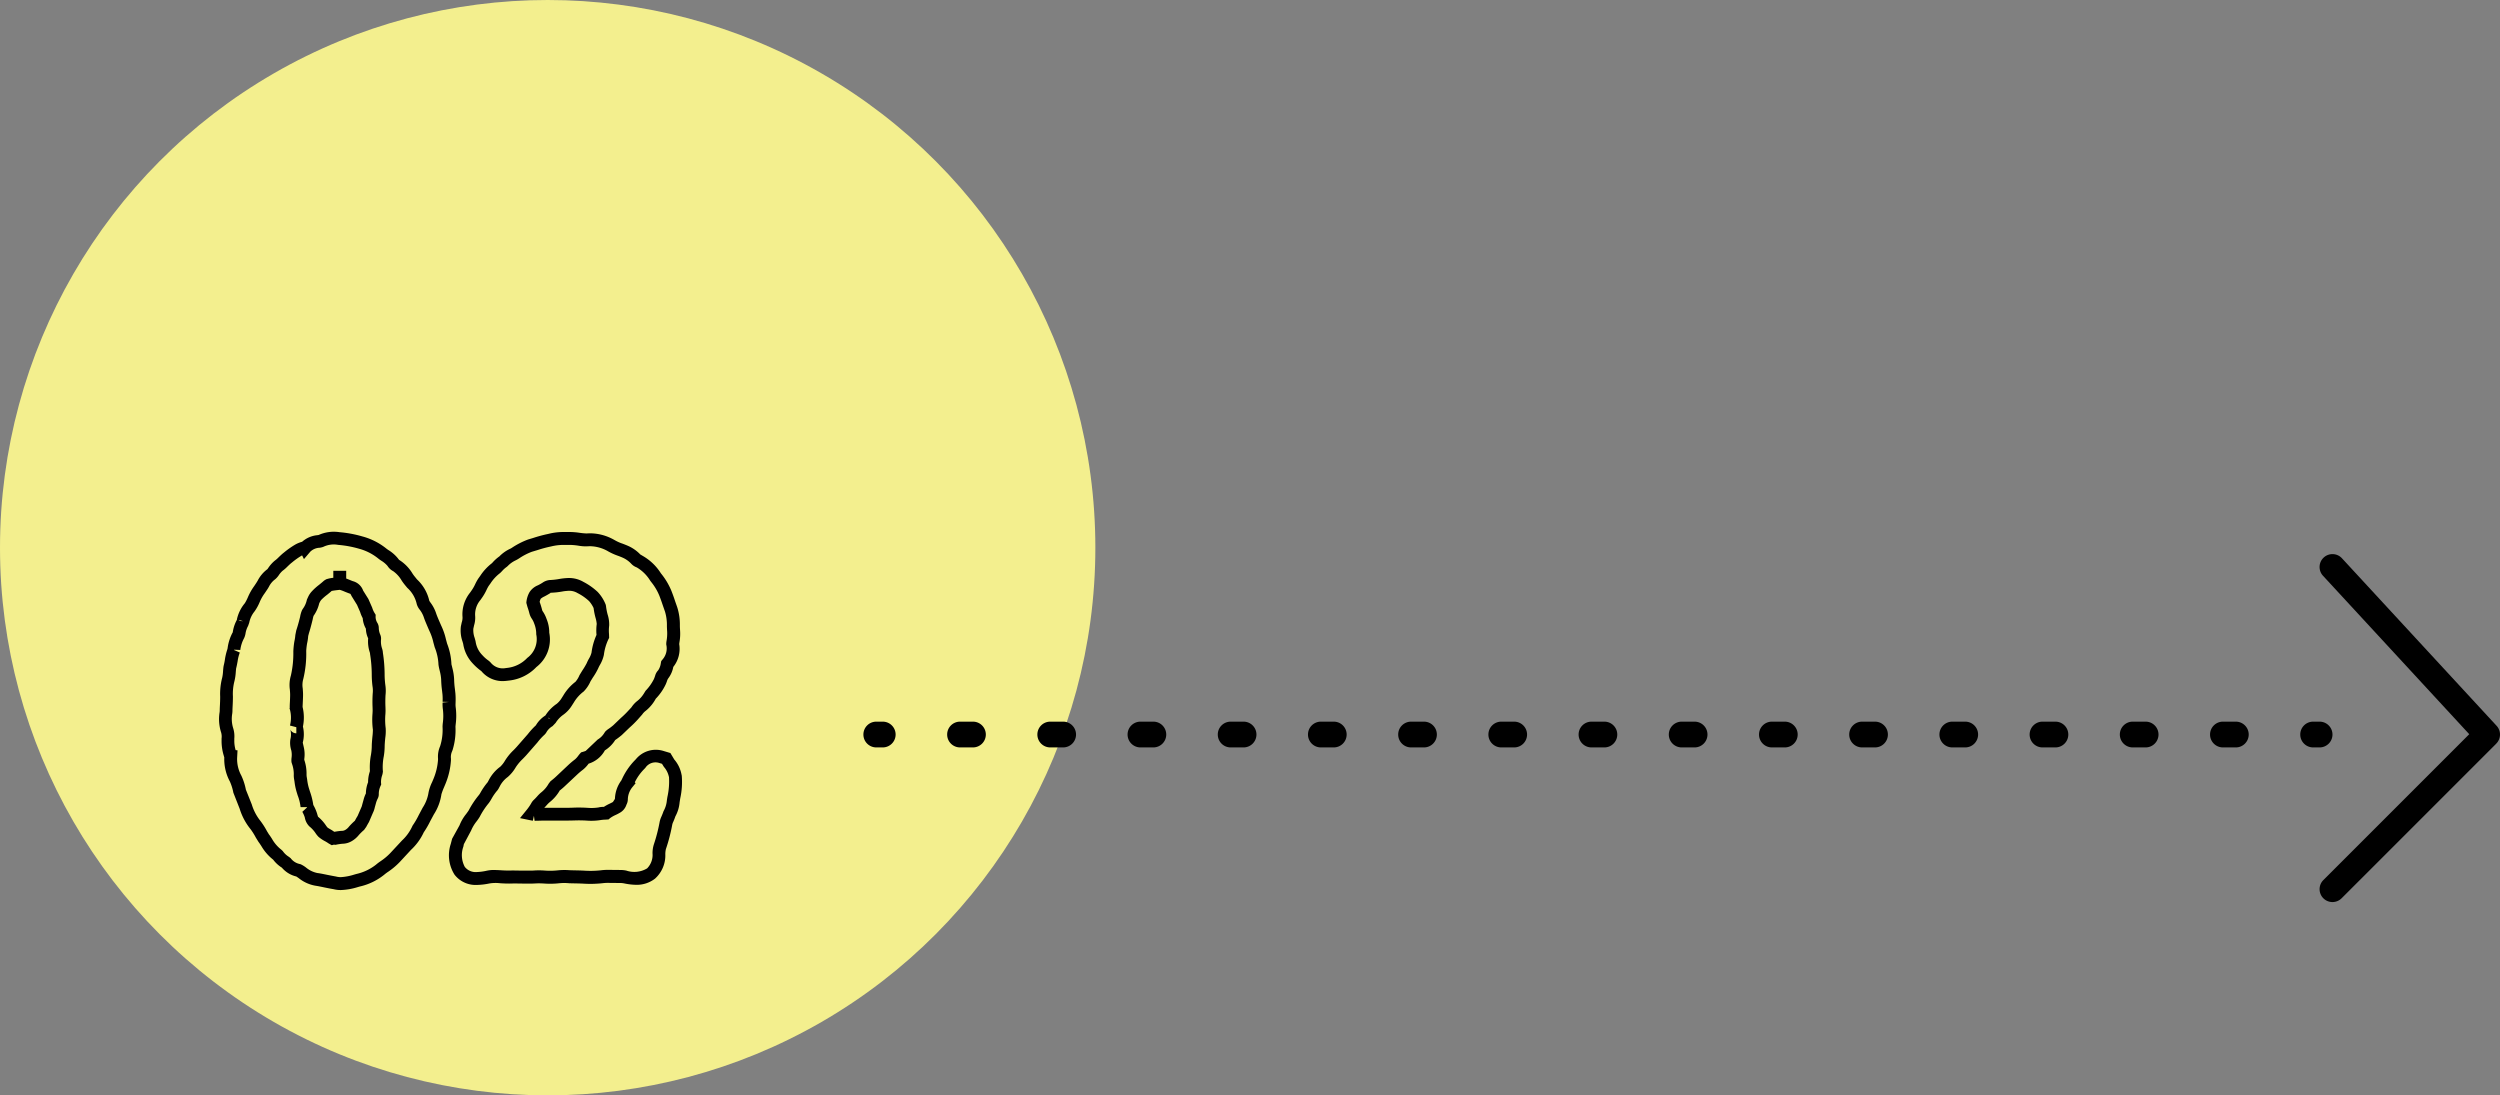 <svg xmlns="http://www.w3.org/2000/svg" width="194" height="85" viewBox="0 0 194 85">
  <rect x="0" y="0" width="194" height="85" fill="#808080" stroke="none"/>
  <g id="グループ_7777" data-name="グループ 7777" transform="translate(-393 -1232)">
    <circle id="楕円形_29" data-name="楕円形 29" cx="42.5" cy="42.5" r="42.5" transform="translate(393 1232)" fill="#f3ef8e"/>
    <g id="グループ_7312" data-name="グループ 7312" transform="translate(-189 -296)">
      <path id="パス_11772" data-name="パス 11772" d="M714.223,693.947a2.3,2.3,0,0,1-.567-.069c-.179-.028-.448-.082-.708-.135l-.1-.021c-.209-.042-.4-.083-.52-.1a2.838,2.838,0,0,1-1.37-.6c-.058-.041-.132-.093-.189-.128a2.1,2.1,0,0,1-1.119-.686,2.49,2.49,0,0,1-.672-.617,3.739,3.739,0,0,1-.914-1.05c-.079-.12-.144-.224-.223-.326l-.208-.335a5.19,5.19,0,0,0-.4-.643,4.714,4.714,0,0,1-.857-1.6l-.489-1.245a3.954,3.954,0,0,0-.267-.861,3.66,3.66,0,0,1-.438-1.862v-.018c-.015-.044-.026-.085-.035-.118a3.942,3.942,0,0,1-.175-1.09l0-.258a1.164,1.164,0,0,0-.031-.456,3.378,3.378,0,0,1-.127-1.549,1.443,1.443,0,0,0,.015-.152c0-.138.007-.27.015-.423.01-.2.02-.388.02-.662a4.948,4.948,0,0,1,.156-1.473,2.984,2.984,0,0,0,.066-.5c.013-.165.026-.308.044-.41.058-.24.083-.374.1-.5a4.765,4.765,0,0,1,.2-.825l.015-.091a3.5,3.5,0,0,1,.411-1.231c-.021.037-.009-.025,0-.067a2.8,2.8,0,0,1,.314-.884l-.012,0a2.918,2.918,0,0,1,.623-1.278,3.663,3.663,0,0,0,.24-.474,4.371,4.371,0,0,1,.479-.845l.133-.2c.068-.1.1-.16.135-.214a2.593,2.593,0,0,1,.765-.909c.011-.014.044-.064.069-.1a2.662,2.662,0,0,1,.5-.556,2,2,0,0,0,.255-.219c.116-.113.224-.216.355-.331l.136-.109a6.741,6.741,0,0,1,.843-.59,2.285,2.285,0,0,1,.53-.216,2.077,2.077,0,0,1,1.169-.51l.117-.018a2.881,2.881,0,0,1,1.61-.218,9.071,9.071,0,0,1,1.789.333,5.034,5.034,0,0,1,1.855.942c.061.049.106.078.151.109a2.927,2.927,0,0,1,.744.648,1.128,1.128,0,0,0,.1.122,3.173,3.173,0,0,1,1.035,1.062,3.141,3.141,0,0,0,.21.28l.135.168a3.259,3.259,0,0,1,.957,1.665c.021.034.053.079.093.138a2.868,2.868,0,0,1,.44.846c.061.181.155.4.285.7l.094.216a5.02,5.02,0,0,1,.379,1.09l.09.331a4.964,4.964,0,0,1,.336,1.6c0,.013.026.1.047.19l.026.11a4.142,4.142,0,0,1,.136.89,6.284,6.284,0,0,0,.059.724l.039.346a5.543,5.543,0,0,1,.014.69l0,.064a1.728,1.728,0,0,0,.011.343,5.085,5.085,0,0,1,0,1.28c-.012.116-.019.176-.019.229a5.212,5.212,0,0,1-.219,1.772l-.041.111a1.083,1.083,0,0,0-.091.574v.129a5.707,5.707,0,0,1-.422,1.82l-.117.279a4.693,4.693,0,0,0-.2.537,3.927,3.927,0,0,1-.586,1.561l-.278.517a7.044,7.044,0,0,1-.515.888l-.012.03a4.348,4.348,0,0,1-.967,1.315l-.87.94a5.545,5.545,0,0,1-.905.763,3.13,3.13,0,0,0-.284.211,4.668,4.668,0,0,1-1.932.938l-.139.04A5.012,5.012,0,0,1,714.223,693.947Zm-8.16-10.858.147.015-.031.586a2.68,2.68,0,0,0,.325,1.373,4.7,4.7,0,0,1,.354,1.094l.458,1.146a3.8,3.8,0,0,0,.671,1.279,5.911,5.911,0,0,1,.51.8l.149.243c.08.1.162.229.24.351a2.817,2.817,0,0,0,.722.838l.113.108a1.586,1.586,0,0,0,.482.451l.134.106a1.169,1.169,0,0,0,.646.434l.123.031a2.254,2.254,0,0,1,.415.252,2.005,2.005,0,0,0,.9.433c.152.016.377.061.621.111l.1.021c.25.05.506.1.716.137a1.422,1.422,0,0,0,.361.047,4.2,4.2,0,0,0,1.054-.2l.167-.047a3.787,3.787,0,0,0,1.506-.713,3.972,3.972,0,0,1,.35-.266,4.546,4.546,0,0,0,.769-.641l.91-.978a3.45,3.45,0,0,0,.772-1.052l.047-.1a6.02,6.02,0,0,0,.481-.823l.3-.565a2.976,2.976,0,0,0,.458-1.184,3.18,3.18,0,0,1,.272-.795l.116-.274a4.7,4.7,0,0,0,.348-1.472l0-.09a2.019,2.019,0,0,1,.162-.959,4.231,4.231,0,0,0,.189-1.507c0-.081.008-.175.018-.276a4.207,4.207,0,0,0,.009-1.073,2.731,2.731,0,0,1-.023-.532l.5-.048-.5-.013a4.422,4.422,0,0,0-.009-.563l-.033-.294a7.776,7.776,0,0,1-.07-.877,3.357,3.357,0,0,0-.11-.662l-.025-.108a3.3,3.3,0,0,1-.073-.378,4.021,4.021,0,0,0-.293-1.347l-.1-.363a4.149,4.149,0,0,0-.315-.915l-.074-.167c-.18-.421-.283-.663-.355-.879a2.02,2.02,0,0,0-.309-.581,1.27,1.27,0,0,1-.24-.445,2.374,2.374,0,0,0-.734-1.262l-.135-.163a4.5,4.5,0,0,1-.3-.4,2.314,2.314,0,0,0-.66-.731,1.149,1.149,0,0,1-.439-.406,2,2,0,0,0-.491-.411c-.075-.051-.139-.094-.213-.153a4.026,4.026,0,0,0-1.5-.77,8.174,8.174,0,0,0-1.625-.3,1.863,1.863,0,0,0-1.153.152,1.353,1.353,0,0,1-.278.07,1.105,1.105,0,0,0-.735.308l-.49.573-.144-.289-.035.02a5.6,5.6,0,0,0-.718.506l-.118.094c-.1.086-.193.177-.281.262a2.833,2.833,0,0,1-.365.316,1.805,1.805,0,0,0-.293.341,1.562,1.562,0,0,1-.287.321,1.576,1.576,0,0,0-.476.571,3.3,3.3,0,0,1-.2.316l-.128.191a3.412,3.412,0,0,0-.377.654,3.723,3.723,0,0,1-.409.752,2.011,2.011,0,0,0-.416.881l-.087.247a1.813,1.813,0,0,0-.2.587,1.4,1.4,0,0,1-.111.364,2.6,2.6,0,0,0-.295.918l-.47-.021-.025.021.457.2h0a3.054,3.054,0,0,0-.168.668c-.034.185-.061.338-.119.572-.005.043-.015.154-.026.283a4.061,4.061,0,0,1-.1.682,3.968,3.968,0,0,0-.122,1.2c0,.312-.011.518-.019.687s-.016.291-.016.413a1.894,1.894,0,0,1-.017.231,2.452,2.452,0,0,0,.082,1.163,2.094,2.094,0,0,1,.078.774l0,.251A2.639,2.639,0,0,0,706.063,683.089Zm.352-10.02.23.012-.366-.1Zm7.108,17.4-.244-.139a2.983,2.983,0,0,0-.27-.168,2.724,2.724,0,0,1-.511-.341,2.014,2.014,0,0,1-.221-.27,2.294,2.294,0,0,0-.485-.537,1.275,1.275,0,0,1-.361-.7,2.168,2.168,0,0,0-.193-.437l.378-.352-.013.008v-.021h-.5a3.638,3.638,0,0,0-.227-.917l-.083-.27a4.664,4.664,0,0,1-.161-.789l-.039-.233a1.953,1.953,0,0,1-.019-.255,2.361,2.361,0,0,0-.134-.884l-.041-.133a1.563,1.563,0,0,1,0-.327,1.691,1.691,0,0,0-.016-.594,1.893,1.893,0,0,1-.072-.858,1.543,1.543,0,0,0,0-.756.512.512,0,0,0,.462.288v-.475l-.493-.128a2.477,2.477,0,0,0-.037-1.353l.02-.007c-.005-.106,0-.244.007-.39l.006-.108c.008-.18.017-.364.017-.527,0-.125-.011-.258-.022-.4a2.6,2.6,0,0,1,.081-1.1,7.788,7.788,0,0,0,.189-1.858,5.966,5.966,0,0,1,.083-.8,3.323,3.323,0,0,0,.073-.485l.07-.351c.122-.374.169-.556.211-.713l.088-.344a2.187,2.187,0,0,1,.154-.526l.056-.092a1.8,1.8,0,0,0,.317-.717l.1-.219a1.622,1.622,0,0,1,.3-.439,4.227,4.227,0,0,1,.534-.481c.144-.116.285-.232.4-.338l.16-.1a2.569,2.569,0,0,1,.556-.117l0-.544,1,0v.6c.081.031.17.066.269.107s.2.084.253.1a1.157,1.157,0,0,1,.793.731l.408.653.295.672a1.734,1.734,0,0,0,.188.42l.081.131-.006.154a.9.9,0,0,0,.133.468.768.768,0,0,1,.115.406,1.357,1.357,0,0,0,.106.494.774.774,0,0,1,.068.394,1.688,1.688,0,0,0,.082.706,1.292,1.292,0,0,1,.064.341,11.142,11.142,0,0,1,.133,1.744,6.823,6.823,0,0,0,.055.741,3.009,3.009,0,0,1,.015.782,9.22,9.22,0,0,0-.005.936l.006.256c0,.092-.005.183-.01.281a5.177,5.177,0,0,0,.021,1.1,3.533,3.533,0,0,1-.033.756c-.025.254-.047.5-.047.711a4.945,4.945,0,0,1-.068.717,4.2,4.2,0,0,0-.074,1.094l.008.058-.005.057a1.365,1.365,0,0,1-.051.25,1.6,1.6,0,0,0-.091.59l.013.131-.052.12a1.455,1.455,0,0,0-.135.623.718.718,0,0,1-.091.368,1.978,1.978,0,0,0-.124.322l-.093.339a1.833,1.833,0,0,1-.153.441l-.3.7c-.1.17-.158.275-.211.375l-.169.239a3.811,3.811,0,0,0-.422.414,1.953,1.953,0,0,1-.494.431,1.458,1.458,0,0,1-.747.228,4.074,4.074,0,0,0-.472.067l-.07.016-.144-.011Zm.2-1.046.033,0c.185-.036.351-.054.512-.07a.543.543,0,0,0,.335-.092.976.976,0,0,0,.255-.234,4.919,4.919,0,0,1,.458-.458c.084-.159.146-.267.212-.372l.316-.727c.015-.038.031-.107.058-.211l.087-.311a2.423,2.423,0,0,1,.183-.5l0-.006a2.46,2.46,0,0,1,.17-.863,2.551,2.551,0,0,1,.116-.773l.025-.091a5.091,5.091,0,0,1,.078-1.241,4.447,4.447,0,0,0,.065-.625c0-.239.024-.519.051-.8a4.89,4.89,0,0,0,.038-.538,6.009,6.009,0,0,1-.03-1.266c.005-.1.01-.171.01-.234l-.006-.24a10.33,10.33,0,0,1,.01-1.058,2.066,2.066,0,0,0-.014-.575,7.357,7.357,0,0,1-.059-.892,10.347,10.347,0,0,0-.129-1.6.509.509,0,0,0-.026-.151,2.694,2.694,0,0,1-.123-1.083,1.786,1.786,0,0,1-.176-.745,1.974,1.974,0,0,1-.248-.82,2.492,2.492,0,0,1-.2-.478l-.24-.55-.433-.7a.911.911,0,0,0-.08-.154h0s-.036-.016-.134-.052c-.044-.015-.168-.063-.306-.12a3.034,3.034,0,0,0-.387-.143c-.364.039-.542.068-.63.086-.109.1-.231.2-.356.3a3.818,3.818,0,0,0-.4.343.747.747,0,0,0-.154.208l-.054.108a2.75,2.75,0,0,1-.441.975,2.619,2.619,0,0,0-.068.282l-.088.349c-.053.2-.1.392-.2.709l-.059.225a3.916,3.916,0,0,1-.087.579,5.183,5.183,0,0,0-.066.574,8.379,8.379,0,0,1-.229,2.182,1.674,1.674,0,0,0-.042.728c.014.175.025.335.025.486,0,.177-.009.378-.019.573l-.005.112c-.005.108-.012.208-.009.283a3.468,3.468,0,0,1,.025,1.5l0,.019a2.56,2.56,0,0,1-.014,1.233c.005.033.057.26.076.346a2.441,2.441,0,0,1,.046.888l-.007.1a3.305,3.305,0,0,1,.178,1.109,1.677,1.677,0,0,0,.008.182l.039.237a3.94,3.94,0,0,0,.125.639l.087.281a5.4,5.4,0,0,1,.265,1.057,3.367,3.367,0,0,1,.293.666c.024.086.054.191.076.248a3.234,3.234,0,0,1,.616.684,1.315,1.315,0,0,0,.125.16c.056.044.22.134.3.182S713.657,689.388,713.72,689.427Z" transform="translate(-105.778 903.121)"/>
      <path id="パス_11773" data-name="パス 11773" d="M724.754,693.551a2.062,2.062,0,0,1-1.705-.8,2.806,2.806,0,0,1-.293-2.379l.106-.406.576-1.043a3.32,3.32,0,0,1,.514-.879c.092-.126.152-.206.2-.283a6.85,6.85,0,0,1,.8-1.2,1.615,1.615,0,0,0,.1-.155,5.134,5.134,0,0,1,.569-.827c.024-.045.053-.1.081-.15a2.989,2.989,0,0,1,.9-1.056,2.158,2.158,0,0,0,.368-.474,4.144,4.144,0,0,1,.665-.812c.1-.1.184-.19.262-.278l.842-.962a5.613,5.613,0,0,1,.621-.68,2.262,2.262,0,0,1,.739-.765h0a3.138,3.138,0,0,1,.885-.91,1.767,1.767,0,0,0,.332-.368l.18-.284a3.733,3.733,0,0,1,.935-1.051,1.869,1.869,0,0,0,.317-.52l.21-.344a5.968,5.968,0,0,0,.347-.578,3.209,3.209,0,0,1,.174-.353,1.775,1.775,0,0,0,.2-.467,4.861,4.861,0,0,1,.387-1.378v-.009a3.878,3.878,0,0,1,.018-.84,2.3,2.3,0,0,0-.093-.483,5.684,5.684,0,0,1-.15-.755,2.288,2.288,0,0,0-.348-.535,3.9,3.9,0,0,0-.9-.627,1.262,1.262,0,0,0-.809-.166,2.962,2.962,0,0,0-.356.043,6.074,6.074,0,0,1-.937.1c.027.007-.018.035-.1.082-.114.068-.24.141-.389.216a1.156,1.156,0,0,0-.265.169,1.12,1.12,0,0,0-.082.242c.007.018.014.038.021.058.053.153.112.334.167.552a.37.37,0,0,0,.069.148,2.373,2.373,0,0,1,.278.562,2.783,2.783,0,0,1,.211,1.074,2.7,2.7,0,0,1-1,2.662,3.435,3.435,0,0,1-2.127,1.048l-.123.015a3.261,3.261,0,0,1-.39.027,2.135,2.135,0,0,1-1.627-.772,4.365,4.365,0,0,1-.673-.6,2.821,2.821,0,0,1-.737-1.5c-.011-.053-.034-.131-.055-.2a2.593,2.593,0,0,1-.125-1.186l.064-.294a1.144,1.144,0,0,0,.062-.409,2.689,2.689,0,0,1,.589-1.909l.085-.121a3.115,3.115,0,0,0,.3-.512,3.792,3.792,0,0,1,.251-.457l.148-.206a4.035,4.035,0,0,1,.922-.993c.005-.009.037-.044.066-.076a3.12,3.12,0,0,1,.5-.443,2.83,2.83,0,0,1,.856-.6,1.006,1.006,0,0,0,.131-.078,6.105,6.105,0,0,1,1.242-.633l.383-.115a10.766,10.766,0,0,1,1.175-.316,4.861,4.861,0,0,1,1.341-.148l.44,0a5.509,5.509,0,0,1,.635.057,4.726,4.726,0,0,0,.568.054c.148-.008.227-.011.3-.011a3.842,3.842,0,0,1,1.783.478l.116.064a3.2,3.2,0,0,0,.591.262c.193.075.318.124.422.171a2.97,2.97,0,0,1,.949.664l.216.128a4.024,4.024,0,0,1,1.383,1.335,5.374,5.374,0,0,1,.825,1.382c.123.319.2.535.279.78l.163.467a4.416,4.416,0,0,1,.207,1.413c0,.139.008.263.016.394a3.654,3.654,0,0,1-.047.9l-.021.154a2.247,2.247,0,0,1-.459,1.776,2.076,2.076,0,0,1-.4.9l-.056.1c-.035.108-.071.214-.119.326a4.146,4.146,0,0,1-.784,1.14,3.1,3.1,0,0,1-.685.861l-.108.089a1.26,1.26,0,0,0-.264.281l-.365.412a7.924,7.924,0,0,1-.612.6l-.607.582c-.207.171-.3.237-.388.3-.046.033-.088.061-.12.085a2.5,2.5,0,0,1-.8.8,2.175,2.175,0,0,1-1.263,1.032,2.467,2.467,0,0,1-.428.459,5.436,5.436,0,0,0-.448.376l-.889.834a5.669,5.669,0,0,1-.452.395l-.008-.006a3.227,3.227,0,0,1-.774.913,1.916,1.916,0,0,0-.217.208c-.094.108-.167.184-.225.244h1.657c.2,0,.387,0,.558-.008a10.482,10.482,0,0,1,1.167.013,3.636,3.636,0,0,0,.818-.029,1.635,1.635,0,0,1,.424-.046,3.608,3.608,0,0,1,.459-.253c.09-.044.166-.079.246-.128l.151-.233.007-.07a2.533,2.533,0,0,1,.494-1.369c.023-.054.049-.1.073-.152a5.228,5.228,0,0,1,.912-1.346l.15-.156a2,2,0,0,1,2.113-.64l.558.168.3.5a2.488,2.488,0,0,1,.54,1.057l.043.2a5.942,5.942,0,0,1-.119,1.764l-.048.3a2.743,2.743,0,0,1-.329,1.095c-.053.161-.107.29-.166.427a.884.884,0,0,0-.08.237,13.31,13.31,0,0,1-.49,1.876,1.841,1.841,0,0,0-.044.392,2.428,2.428,0,0,1-.8,1.9,2.312,2.312,0,0,1-1.455.479,4.952,4.952,0,0,1-.862-.094,2.029,2.029,0,0,0-.311-.046l-.924-.009a3.435,3.435,0,0,0-.51.023,8.679,8.679,0,0,1-1.522.034c-.508-.023-.777-.017-1.091-.031a3.9,3.9,0,0,0-.744,0,6.461,6.461,0,0,1-1.19.023,5.994,5.994,0,0,0-.612-.01c-.181.013-.4.018-.637.018-.214,0-1.111-.015-1.111-.015-.065.006-.217.01-.357.01-.25,0-.467-.011-.688-.025a2.986,2.986,0,0,0-.826.015A5.413,5.413,0,0,1,724.754,693.551Zm-.98-3.166-.039.193a1.937,1.937,0,0,0,.109,1.568,1.065,1.065,0,0,0,.91.405,4.162,4.162,0,0,0,.734-.091,2.814,2.814,0,0,1,.512-.07c.222,0,.407.009.586.018a8.765,8.765,0,0,0,1.024.018c.043.01.928.014,1.137.014s.4,0,.57-.016a6.27,6.27,0,0,1,.727.01,5.655,5.655,0,0,0,1-.014,5.009,5.009,0,0,1,.906-.014c.349.015.631.011,1.109.032a7.55,7.55,0,0,0,1.332-.022,4.471,4.471,0,0,1,.669-.035l.923.009a2.282,2.282,0,0,1,.4.047,1.921,1.921,0,0,0,1.611-.172,1.485,1.485,0,0,0,.42-1.162,2.286,2.286,0,0,1,.1-.688,12.6,12.6,0,0,0,.442-1.7,1.808,1.808,0,0,1,.148-.468c.051-.12.1-.231.164-.419a2.062,2.062,0,0,0,.254-.794c.014-.12.03-.214.048-.32a5.5,5.5,0,0,0,.123-1.514l.486-.138-.482.137-.018-.065a1.7,1.7,0,0,0-.382-.745l-.149-.24-.191-.057a.942.942,0,0,0-1.1.373l-.16.166a3.839,3.839,0,0,0-.66.958l.066.065-.287.351a1.568,1.568,0,0,0-.318.894.9.9,0,0,1-.107.423,1.1,1.1,0,0,1-.539.642c-.1.059-.2.11-.3.155a2.37,2.37,0,0,0-.433.248l-.121.1-.255.016a2.9,2.9,0,0,0-.343.03,4.553,4.553,0,0,1-1.088.045,9.786,9.786,0,0,0-1-.01c-.243.005-.434.009-.643.009h-1.61c-.189,0-.348.005-.488.009l-.308.006-.052-.388-.086.386-.995-.205.517-.637a3.874,3.874,0,0,0,.35-.507,1.036,1.036,0,0,1,.178-.246,4.091,4.091,0,0,0,.3-.311,2.607,2.607,0,0,1,.284-.281,2.32,2.32,0,0,0,.6-.7l.136-.176.108-.088a4.678,4.678,0,0,0,.381-.332l.9-.848a6.422,6.422,0,0,1,.519-.436,1.578,1.578,0,0,0,.249-.28c.038-.048.087-.111.122-.152l.1-.11.14-.04a1.916,1.916,0,0,0,.218-.074l.928-.881a1.487,1.487,0,0,0,.525-.527l.063-.091a1.632,1.632,0,0,1,.282-.228c.1-.068.177-.127.329-.252l.61-.584a6.946,6.946,0,0,0,.548-.535l.261-.281a2.053,2.053,0,0,1,.482-.517,2.214,2.214,0,0,0,.506-.591l.109-.176a3.7,3.7,0,0,0,.647-.91c.04-.094.067-.175.094-.256a.971.971,0,0,1,.238-.425,1.29,1.29,0,0,0,.206-.565l.03-.15.114-.138a1.3,1.3,0,0,0,.276-1.142,1.417,1.417,0,0,1,.018-.264,3.28,3.28,0,0,0,.052-.737c-.012-.17-.016-.3-.02-.433a3.6,3.6,0,0,0-.15-1.129l-.167-.479c-.079-.236-.15-.442-.264-.738a4.209,4.209,0,0,0-.641-1.081l-.075-.1a3.016,3.016,0,0,0-1.044-1.028,1.084,1.084,0,0,1-.43-.287,2.049,2.049,0,0,0-.653-.465c-.1-.044-.208-.087-.326-.133a4.728,4.728,0,0,1-.795-.352,2.9,2.9,0,0,0-1.39-.406c-.064,0-.131,0-.278.01a3.324,3.324,0,0,1-.659-.053,5.057,5.057,0,0,0-.576-.057l-.44,0a4.094,4.094,0,0,0-1.1.117,9.729,9.729,0,0,0-1.053.282l-.44.132a4.78,4.78,0,0,0-.95.487,2.471,2.471,0,0,1-.322.186,2.053,2.053,0,0,0-.6.433l-.081.07a1.965,1.965,0,0,0-.346.309c-.043.046-.093.1-.169.17a3.185,3.185,0,0,0-.741.8l-.139.193a2.67,2.67,0,0,0-.169.314,3.987,3.987,0,0,1-.392.665l-.088.125a1.714,1.714,0,0,0-.4,1.247,1.993,1.993,0,0,1-.083.7l-.059.267a1.737,1.737,0,0,0,.1.714c.031.108.061.211.078.3a1.864,1.864,0,0,0,.51,1.03,2.734,2.734,0,0,0,.441.4,1.277,1.277,0,0,1,.226.2,1.2,1.2,0,0,0,1.152.416l.12-.015a2.508,2.508,0,0,0,1.559-.778,1.806,1.806,0,0,0,.694-1.827,2.167,2.167,0,0,0-.16-.842,1.531,1.531,0,0,0-.181-.367,1.314,1.314,0,0,1-.194-.435c-.049-.192-.1-.347-.147-.481l-.086-.315a1.928,1.928,0,0,1,.247-.833,1.408,1.408,0,0,1,.653-.533c.137-.068.239-.128.337-.187a1.159,1.159,0,0,1,.568-.22,5.442,5.442,0,0,0,.764-.085,4.293,4.293,0,0,1,.5-.062c.074-.007.163-.011.247-.011a2.211,2.211,0,0,1,1.112.3,4.944,4.944,0,0,1,1.108.782,3.054,3.054,0,0,1,.626.995l.02.1a4.5,4.5,0,0,0,.129.668,2.469,2.469,0,0,1,.117.851,3.089,3.089,0,0,0-.012.658l.009.29-.056.11a3.929,3.929,0,0,0-.352,1.211,2.627,2.627,0,0,1-.311.787,2.179,2.179,0,0,0-.122.243,5.234,5.234,0,0,1-.43.741l-.176.285a2.621,2.621,0,0,1-.533.79,2.927,2.927,0,0,0-.757.845l-.163.255a2.48,2.48,0,0,1-.656.7,2.179,2.179,0,0,0-.594.63l-.243.255a1.308,1.308,0,0,0-.505.53l-.108.127a4.4,4.4,0,0,0-.551.6l-.867.992c-.088.1-.189.2-.286.3a3.676,3.676,0,0,0-.536.641,2.977,2.977,0,0,1-.628.762,2.031,2.031,0,0,0-.623.742c-.035.062-.069.126-.083.153l-.083.127a3.82,3.82,0,0,0-.46.657,3.46,3.46,0,0,1-.207.327,5.91,5.91,0,0,0-.711,1.074c-.069.117-.148.225-.226.334a2.958,2.958,0,0,0-.442.733Zm6.571-9.761.151.064-.185-.128Z" transform="translate(-105.778 903.121)"/>
    </g>
    <g id="グループ_7306" data-name="グループ 7306" transform="translate(69 492)">
      <g id="グループ_7304" data-name="グループ 7304">
        <path id="パス_11766" data-name="パス 11766" d="M392.5,798H392a1,1,0,0,1,0-2h.5a1,1,0,0,1,0,2Z"/>
        <path id="パス_11767" data-name="パス 11767" d="M497.5,798h-1a1,1,0,0,1,0-2h1a1,1,0,0,1,0,2Zm-7,0h-1a1,1,0,0,1,0-2h1a1,1,0,0,1,0,2Zm-7,0h-1a1,1,0,0,1,0-2h1a1,1,0,0,1,0,2Zm-7,0h-1a1,1,0,0,1,0-2h1a1,1,0,0,1,0,2Zm-7,0h-1a1,1,0,0,1,0-2h1a1,1,0,0,1,0,2Zm-7,0h-1a1,1,0,0,1,0-2h1a1,1,0,0,1,0,2Zm-7,0h-1a1,1,0,0,1,0-2h1a1,1,0,0,1,0,2Zm-7,0h-1a1,1,0,0,1,0-2h1a1,1,0,0,1,0,2Zm-7,0h-1a1,1,0,0,1,0-2h1a1,1,0,0,1,0,2Zm-7,0h-1a1,1,0,0,1,0-2h1a1,1,0,0,1,0,2Zm-7,0h-1a1,1,0,0,1,0-2h1a1,1,0,0,1,0,2Zm-7,0h-1a1,1,0,0,1,0-2h1a1,1,0,0,1,0,2Zm-7,0h-1a1,1,0,0,1,0-2h1a1,1,0,0,1,0,2Zm-7,0h-1a1,1,0,0,1,0-2h1a1,1,0,0,1,0,2Zm-7,0h-1a1,1,0,0,1,0-2h1a1,1,0,0,1,0,2Z"/>
        <path id="パス_11768" data-name="パス 11768" d="M504,798h-.5a1,1,0,0,1,0-2h.5a1,1,0,0,1,0,2Z"/>
      </g>
      <path id="パス_11769" data-name="パス 11769" d="M505,810a1,1,0,0,1-.707-1.707l11.32-11.32-11.348-12.294a1,1,0,0,1,1.47-1.358l12,13a1,1,0,0,1-.028,1.386l-12,12A1,1,0,0,1,505,810Z"/>
    </g>
  </g>
</svg>
